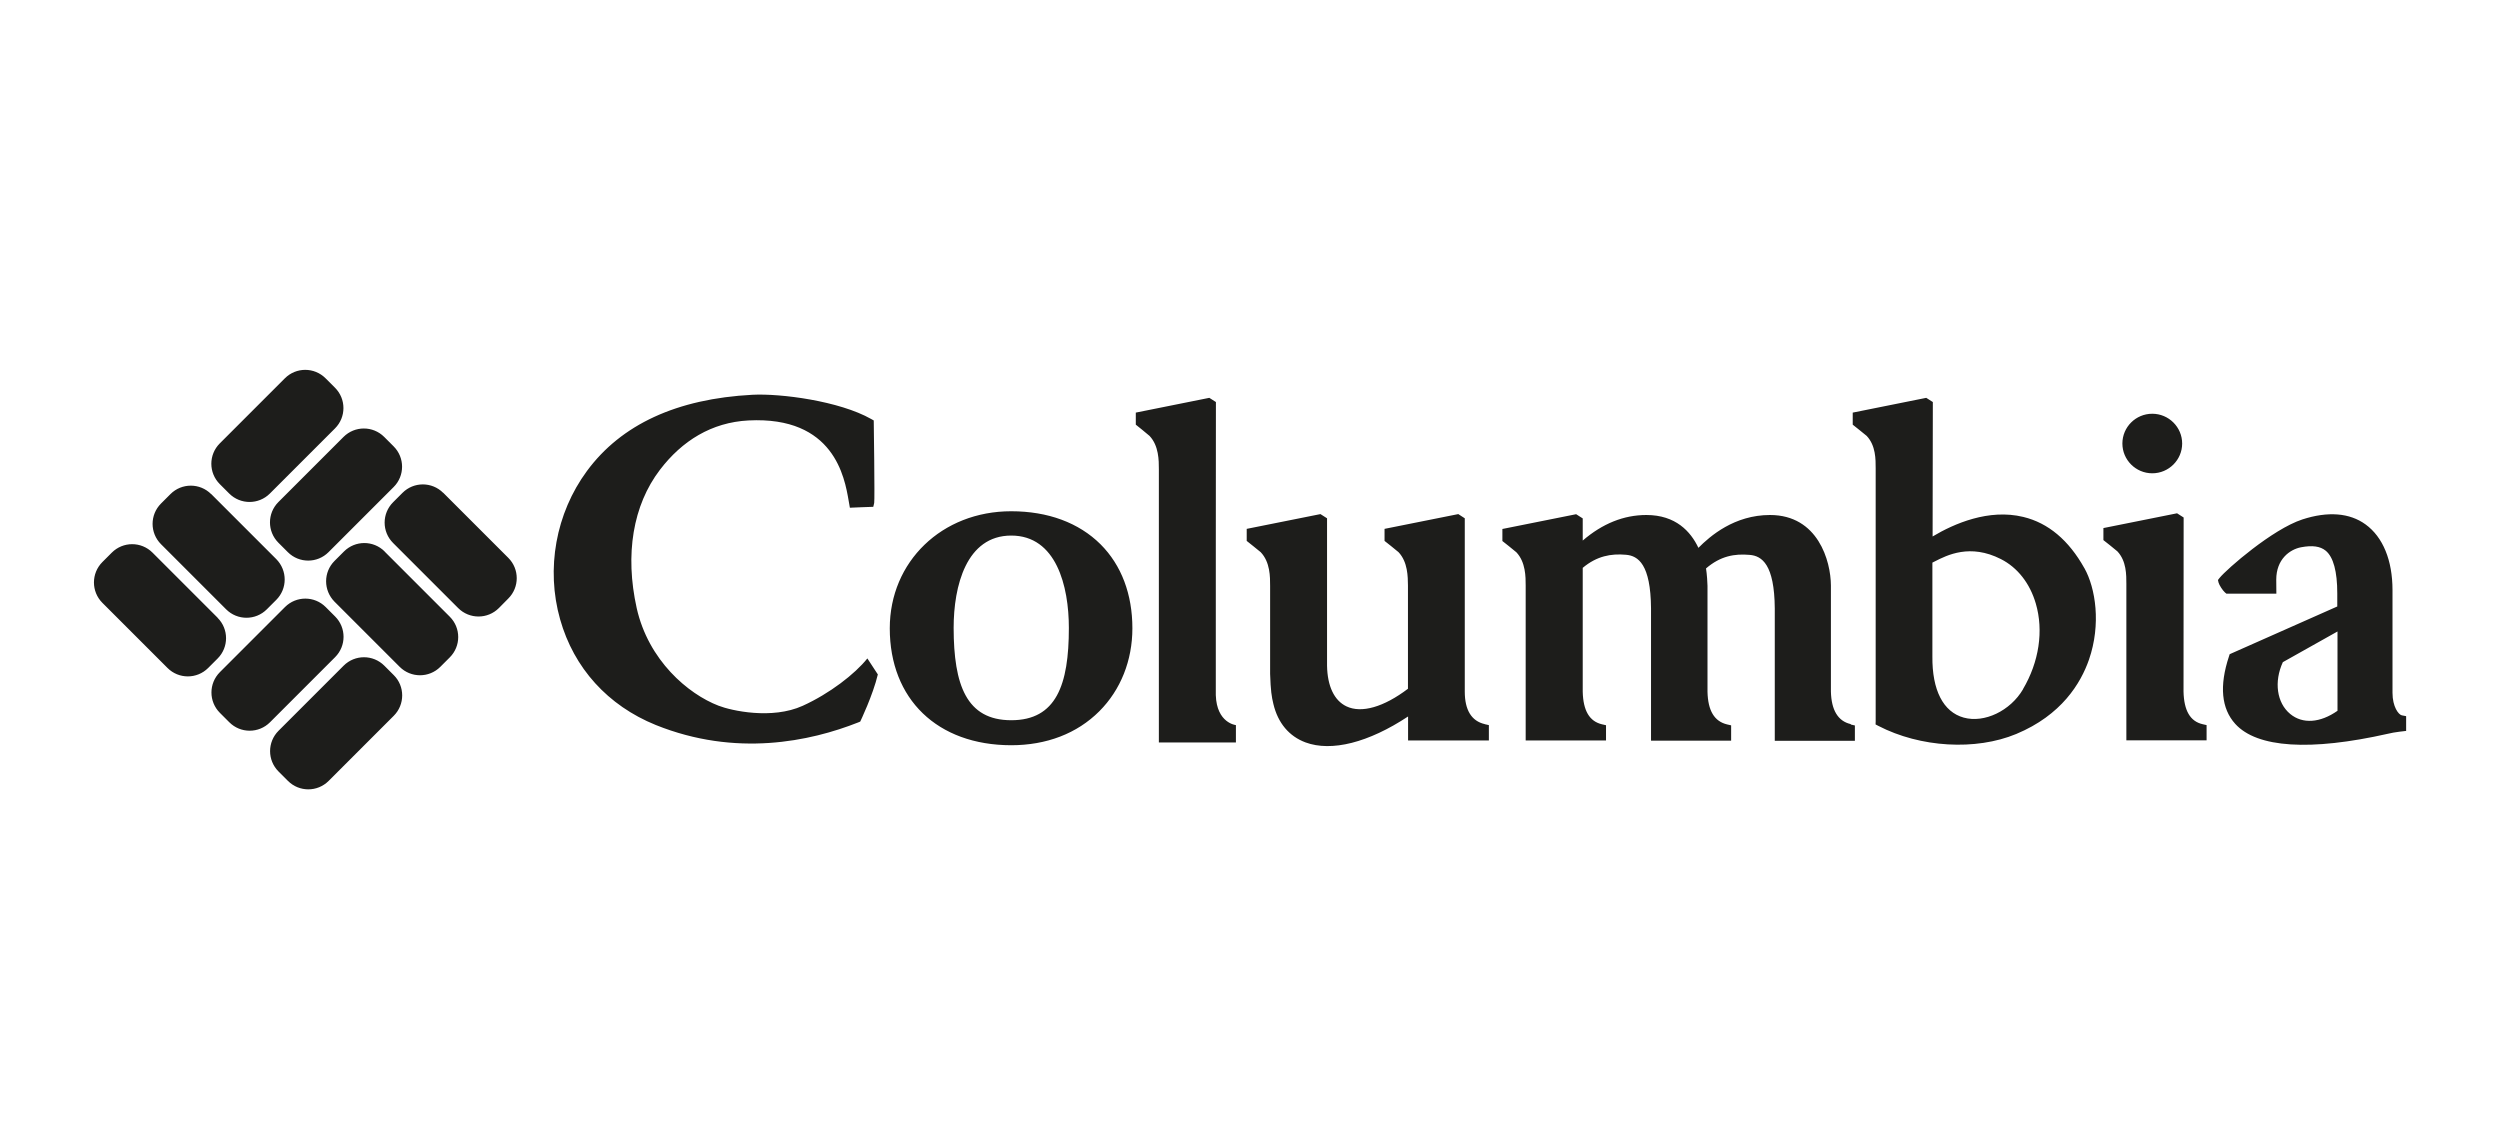 <svg viewBox="0 0 220 100" xmlns="http://www.w3.org/2000/svg" id="Layer_2"><defs><style>.cls-1{fill:#1d1d1b;stroke-width:0px;}</style></defs><path d="M19.15,54.37c.99.99.99,2.59,0,3.58l-.83.83c-.99.99-2.59.99-3.58,0l-5.73-5.73c-.99-.99-.99-2.6,0-3.59l.83-.83c.99-.99,2.59-.99,3.58,0l5.73,5.73ZM18.58,43.48c-.99-.99-2.59-.99-3.58,0l-.83.83c-.99.99-.99,2.59,0,3.58l5.73,5.73c.99.99,2.59.99,3.58,0l.83-.83c.99-.99.99-2.59,0-3.59l-5.73-5.73ZM33.85,48.53c-.99-.99-2.59-.99-3.58,0l-.83.83c-.99.99-.99,2.59,0,3.59l5.73,5.73c.99.99,2.59.99,3.58,0l.83-.83c.99-.99.99-2.59,0-3.58l-5.73-5.73ZM39,43.37c-.99-.99-2.59-.99-3.58,0l-.83.83c-.99.99-.99,2.59,0,3.58l5.73,5.73c.99.99,2.59.99,3.58,0l.83-.84c.99-.99.99-2.59,0-3.58l-5.73-5.73ZM29.48,37.7c.99-.99.99-2.59,0-3.58l-.83-.83c-.99-.99-2.59-.99-3.58,0l-5.73,5.73c-.99.99-.99,2.59,0,3.58l.83.83c.99.99,2.59.99,3.58,0l5.73-5.73ZM34.64,42.86c.99-.99.99-2.59,0-3.58l-.83-.83c-.99-.99-2.59-.99-3.58,0l-5.73,5.73c-.99.99-.99,2.59,0,3.58l.83.83c.99.99,2.59.99,3.58,0l5.73-5.73ZM29.49,57.83c.99-.99.99-2.59,0-3.58l-.83-.83c-.99-.99-2.59-.99-3.58,0l-5.73,5.73c-.99.99-.99,2.59,0,3.58l.83.83c.99.99,2.59.99,3.58,0l5.73-5.73ZM34.65,62.99c.99-.99.99-2.6,0-3.58l-.83-.83c-.99-.99-2.59-.99-3.58,0l-5.73,5.73c-.99.99-.99,2.59,0,3.58l.83.83c.99.99,2.59.99,3.58,0l5.73-5.73ZM76.32,57.93c.15.22.93,1.42.93,1.42-.43,1.82-1.55,4.15-1.55,4.15l-.17.07c-4.24,1.68-10.77,3.07-17.82.23-4.22-1.71-7.21-5.01-8.42-9.3-1.26-4.45-.38-9.33,2.36-13.05,3.02-4.1,7.92-6.36,14.56-6.71,2.5-.13,7.66.55,10.45,2.13l.23.13s.1,6.96.04,7.26l-.08.34s-2.06.07-2.06.08l-.11-.63c-.35-2.02-1.27-7.44-8.82-7.05-3.24.17-5.84,1.79-7.79,4.35-2.37,3.11-3.09,7.43-2.04,12.16,1.03,4.6,4.52,7.56,7.2,8.59,1.13.44,4.7,1.24,7.41.01,2.36-1.07,4.6-2.8,5.69-4.17ZM101.98,65.34v-24.05c0-.77,0-2.06-.82-2.93-.12-.12-1.21-.99-1.21-.99v-1.06l6.47-1.3s.58.37.58.37c0,0-.02,25.45-.01,25.79.08,2.47,1.77,2.64,1.77,2.64v1.53h-6.78ZM130.65,63.72c-1.16-.27-1.75-1.24-1.75-2.86v-15.25s-.57-.37-.57-.37l-6.49,1.3v1.06s1.12.88,1.23.99c.82.87.82,2.16.83,2.93v9.09c-2.12,1.61-4.09,2.18-5.41,1.55-1.08-.51-1.68-1.78-1.71-3.58,0,0,0-12.97,0-12.97l-.58-.37-6.49,1.3v1.06s1.11.88,1.23.99c.84.88.83,2.18.83,2.96v7.75c.05,1.49.13,2,.29,2.66.4,1.67,1.38,2.83,2.82,3.37,2.29.85,5.55.02,9.03-2.28v2.11h7.11v-1.35l-.35-.08ZM162.86,63.72c-1.12-.26-1.7-1.23-1.74-2.86v-9.34c-.01-2.14-1.13-6.2-5.36-6.2-3.14,0-5.28,1.86-6.3,2.89-.68-1.44-2-2.89-4.58-2.89-1.98,0-3.86.75-5.6,2.25v-1.95s-.58-.37-.58-.37l-6.49,1.3v1.06s1.12.88,1.23.99c.82.87.82,2.16.82,2.93v13.63s7.07,0,7.07,0v-1.34l-.35-.08c-1.11-.26-1.66-1.2-1.7-2.87,0,0,0-9.4,0-10.9,1.24-1.04,2.49-1.27,3.81-1.15,1.07.09,2.17.84,2.2,4.71,0,0,0,11.65,0,11.65h7.05v-1.35l-.35-.08c-1.13-.27-1.69-1.21-1.73-2.87,0,.01,0-9.33,0-9.33,0-.25-.05-1.03-.13-1.53,1.27-1.09,2.5-1.31,3.85-1.19,1.07.09,2.17.84,2.2,4.71,0,0,0,11.65,0,11.65h7.05v-1.35l-.35-.08ZM99.65,55.29c0-2.99-.96-5.55-2.8-7.39-1.91-1.9-4.63-2.91-7.87-2.91-6.09,0-10.68,4.43-10.68,10.3,0,6.24,4.19,10.28,10.68,10.29,3.11,0,5.8-1.03,7.76-2.99,1.88-1.88,2.91-4.47,2.91-7.3ZM88.99,63.38c-3.95,0-5.06-3.11-5.07-8.12,0-3.69,1.11-8.13,5.07-8.13s5.07,4.44,5.07,8.13c0,5.01-1.11,8.12-5.07,8.12ZM186.77,39.03c0-1.45,1.18-2.62,2.63-2.62s2.63,1.18,2.63,2.62-1.18,2.62-2.63,2.62-2.63-1.18-2.63-2.62ZM187.12,65.15v-13.76c0-.8.01-2.02-.79-2.87-.12-.12-1.23-.99-1.23-.99v-1.06l6.48-1.3.58.37s-.01,15.33-.01,15.32c.04,1.68.59,2.62,1.68,2.87l.35.08v1.34h-7.06ZM183.42,49.99c-1.37-2.45-3.17-3.97-5.37-4.5-3.04-.74-6.09.59-7.98,1.72l.02-11.83s-.58-.37-.58-.37l-6.47,1.3v1.06s1.11.88,1.23.99c.8.85.79,2.06.79,2.86v22.25s-.01.28-.01.28l.25.13c3.69,1.91,8.57,2.19,12.13.71,3.99-1.66,5.68-4.47,6.4-6.54,1.08-3.12.58-6.3-.4-8.05ZM178.03,60.65c-1.12,1.91-3.41,3-5.22,2.5-1.81-.5-2.79-2.42-2.76-5.39,0,0,0-6.77,0-8.25.06-.03.13-.06.2-.1,1.09-.56,3.12-1.59,5.83-.21,1.46.74,2.55,2.13,3.07,3.91.7,2.39.29,5.14-1.13,7.54ZM211.73,63.02l-.37-.07c-.29-.06-.82-.76-.82-1.97v-9.05c0-2.62-.84-4.67-2.37-5.78-1.4-1.02-3.32-1.17-5.56-.44-2.64.86-6.66,4.37-7.29,5.15l-.14.18.05.22c.06.23.36.69.56.87l.13.11s4.4,0,4.4,0c0,0-.01-1.05-.01-1.23,0-1.8,1.19-2.66,2.18-2.85,1-.19,1.69-.09,2.17.3.68.56,1.02,1.83,1.02,3.76v1.15s-9.29,4.12-9.29,4.12l-.18.08-.06.19c-.86,2.6-.67,4.59.55,5.94,1.92,2.12,6.61,2.41,13.44.87.52-.14,1.6-.25,1.6-.25,0,0,0-1.28,0-1.28ZM205.7,55.57v6.98c-1.53,1.07-3.07,1.18-4.16.28-1.19-.98-1.44-2.84-.65-4.56l4.81-2.7Z" class="cls-1"></path></svg>